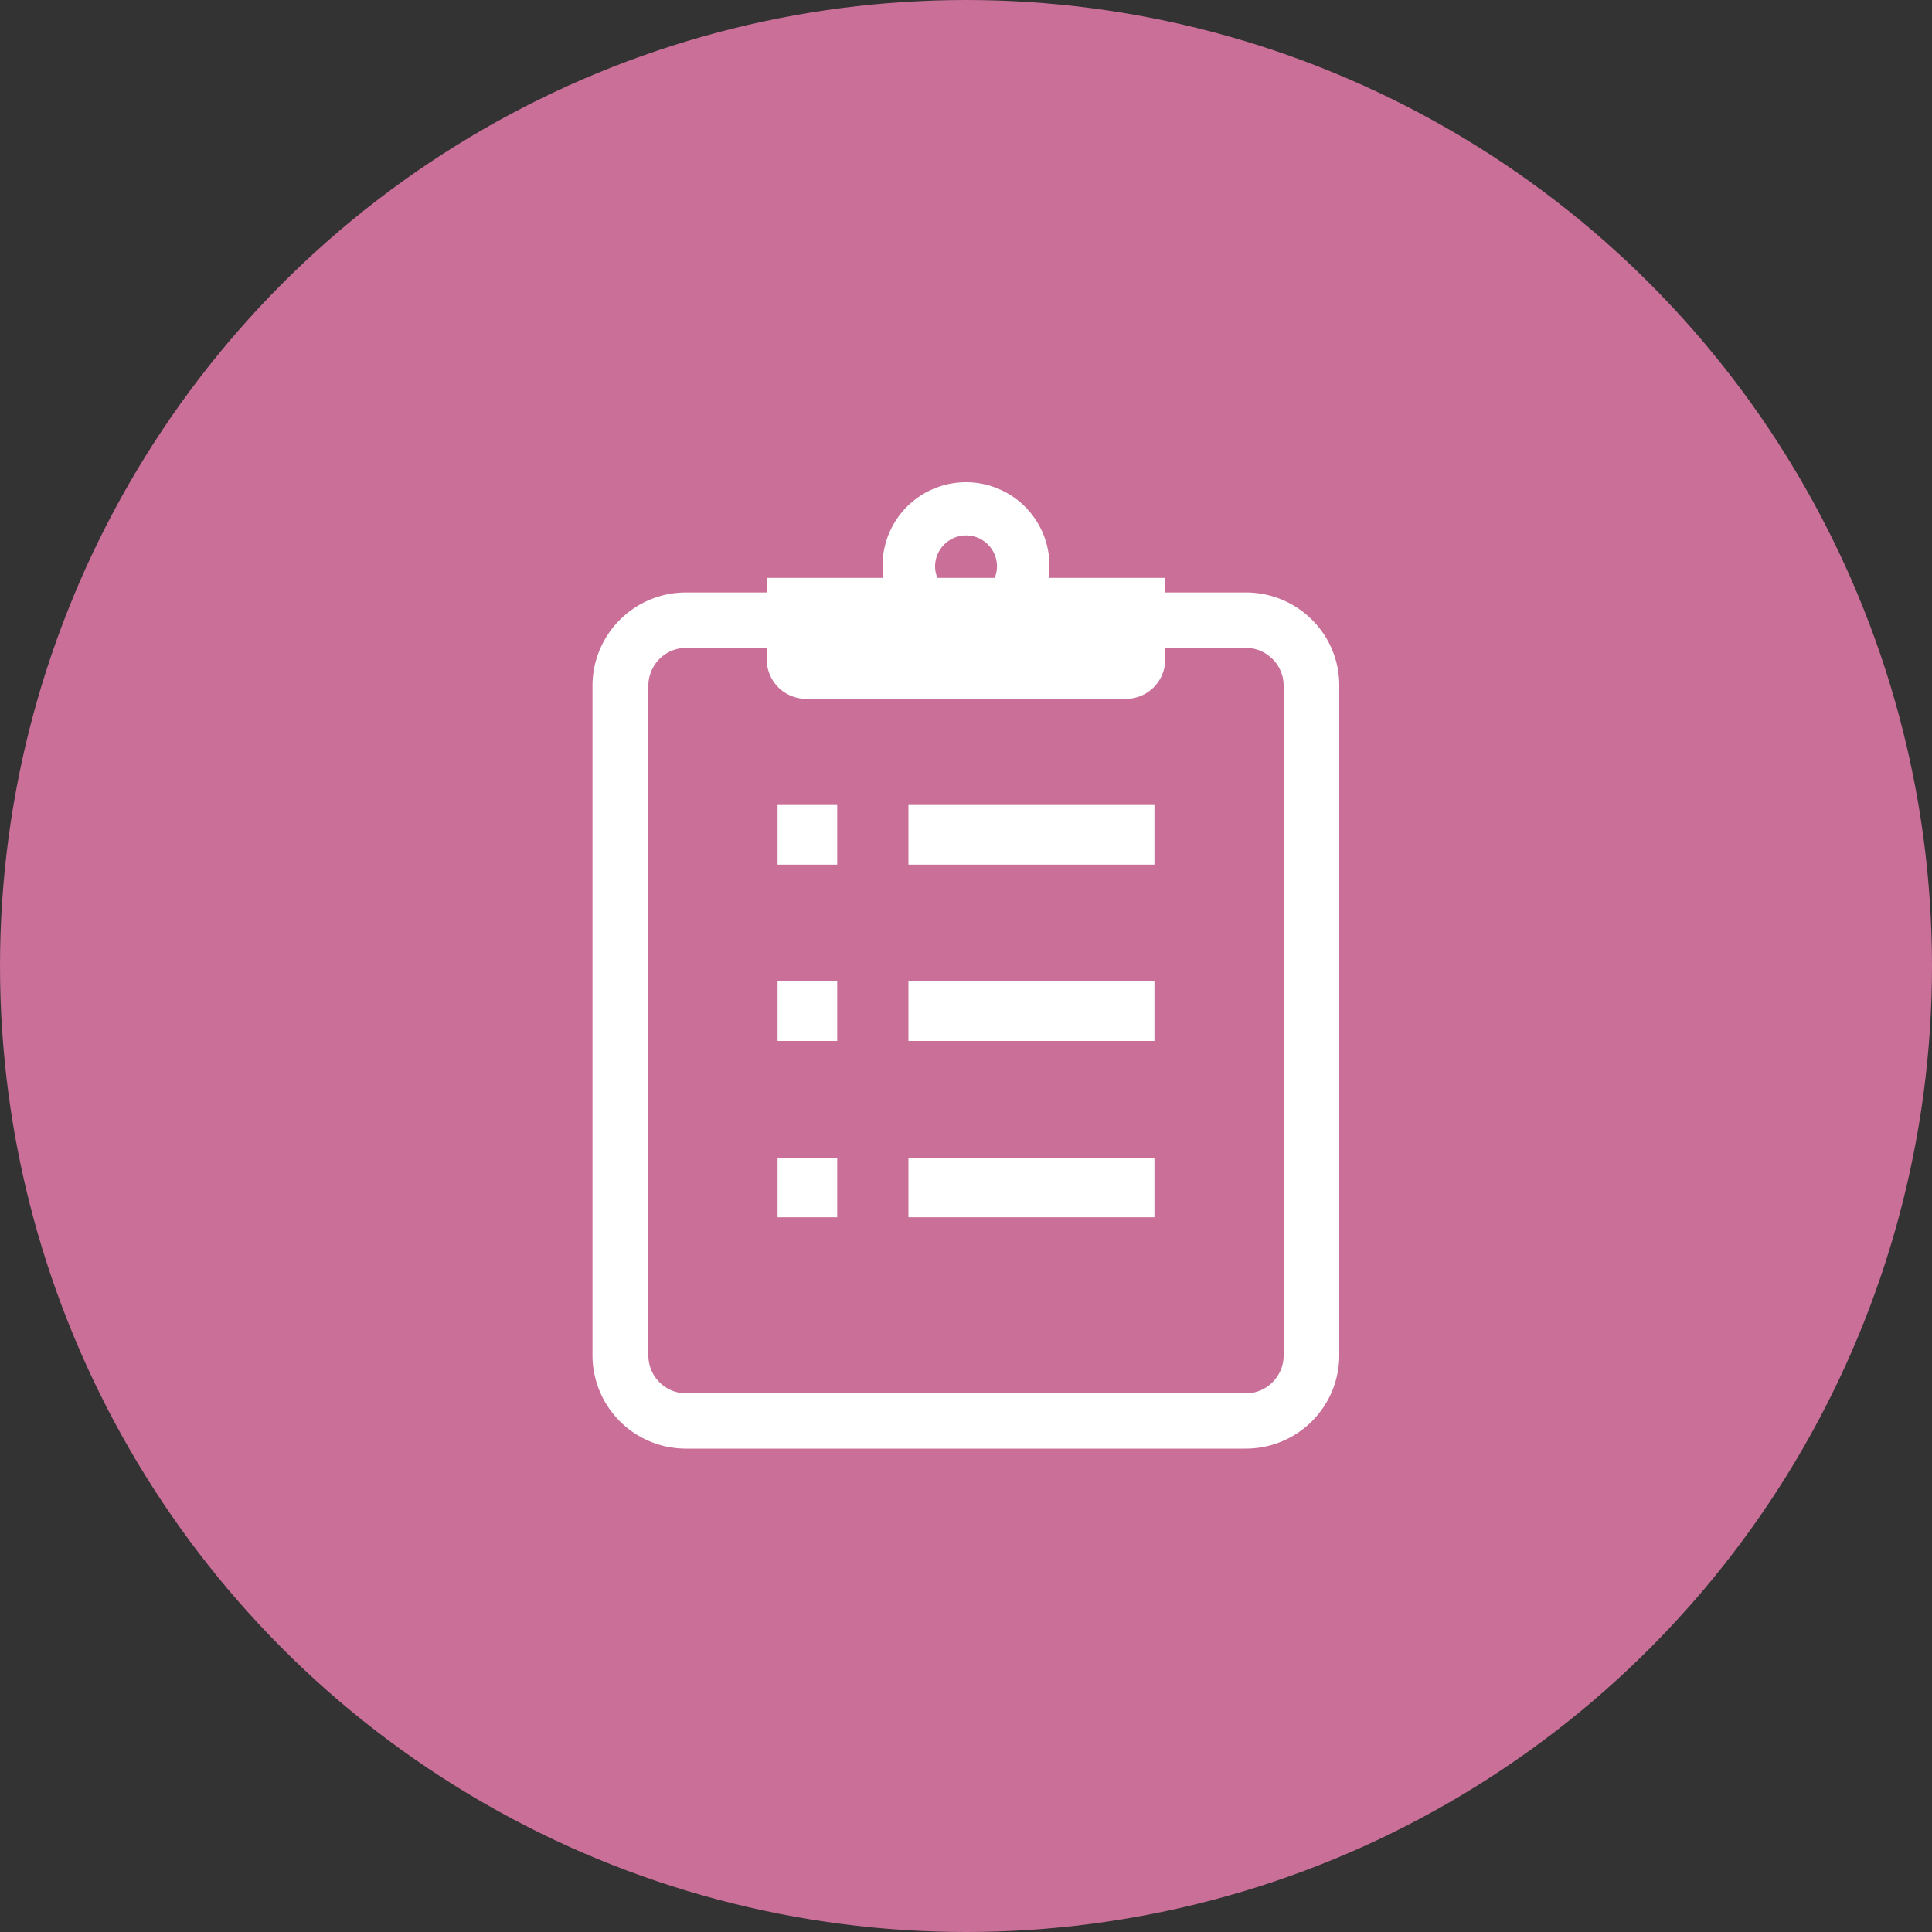 <svg xmlns="http://www.w3.org/2000/svg" viewBox="0 0 150 150"><rect x="0" y="0" width="150" height="150" fill="#333333" stroke="none"/><defs><style>.cls-1{fill:#c96f98;}.cls-2{fill:#fff;}</style></defs><title>アセット 2</title><g id="レイヤー_2" data-name="レイヤー 2"><g id="object02"><circle class="cls-1" cx="75" cy="75" r="75"/><path class="cls-2" d="M103.4,50.38A7.25,7.25,0,0,0,96.72,46H90.47V44.87H81.41a6.48,6.48,0,1,0-12.82,0H59.53V46H53.28A7.25,7.25,0,0,0,46,53.21v52a7.25,7.25,0,0,0,7.26,7.26H96.72a7.25,7.25,0,0,0,7.26-7.26v-52A7.2,7.2,0,0,0,103.4,50.38ZM75,41.57a2.4,2.4,0,0,1,2.23,3.3H72.78a2.36,2.36,0,0,1-.18-.9A2.41,2.41,0,0,1,75,41.57Zm24.66,63.67a2.89,2.89,0,0,1-.23,1.14,3,3,0,0,1-1.07,1.3,2.92,2.92,0,0,1-1.64.5H53.28a2.94,2.94,0,0,1-2.94-2.94v-52a2.91,2.91,0,0,1,.23-1.14,2.94,2.94,0,0,1,2.71-1.8h6.25v.9a3.06,3.06,0,0,0,3.06,3.06H87.41a3.06,3.06,0,0,0,3.06-3.06v-.9h6.25a2.91,2.91,0,0,1,1.14.23,3,3,0,0,1,1.3,1.07,2.9,2.9,0,0,1,.5,1.64Z"/><rect class="cls-2" x="60.37" y="62.5" width="4.63" height="4.63"/><rect class="cls-2" x="70.53" y="62.5" width="19.1" height="4.63"/><rect class="cls-2" x="60.37" y="76.19" width="4.63" height="4.63"/><rect class="cls-2" x="70.53" y="76.19" width="19.1" height="4.63"/><rect class="cls-2" x="60.37" y="89.88" width="4.63" height="4.63"/><rect class="cls-2" x="70.53" y="89.88" width="19.1" height="4.63"/></g></g></svg>